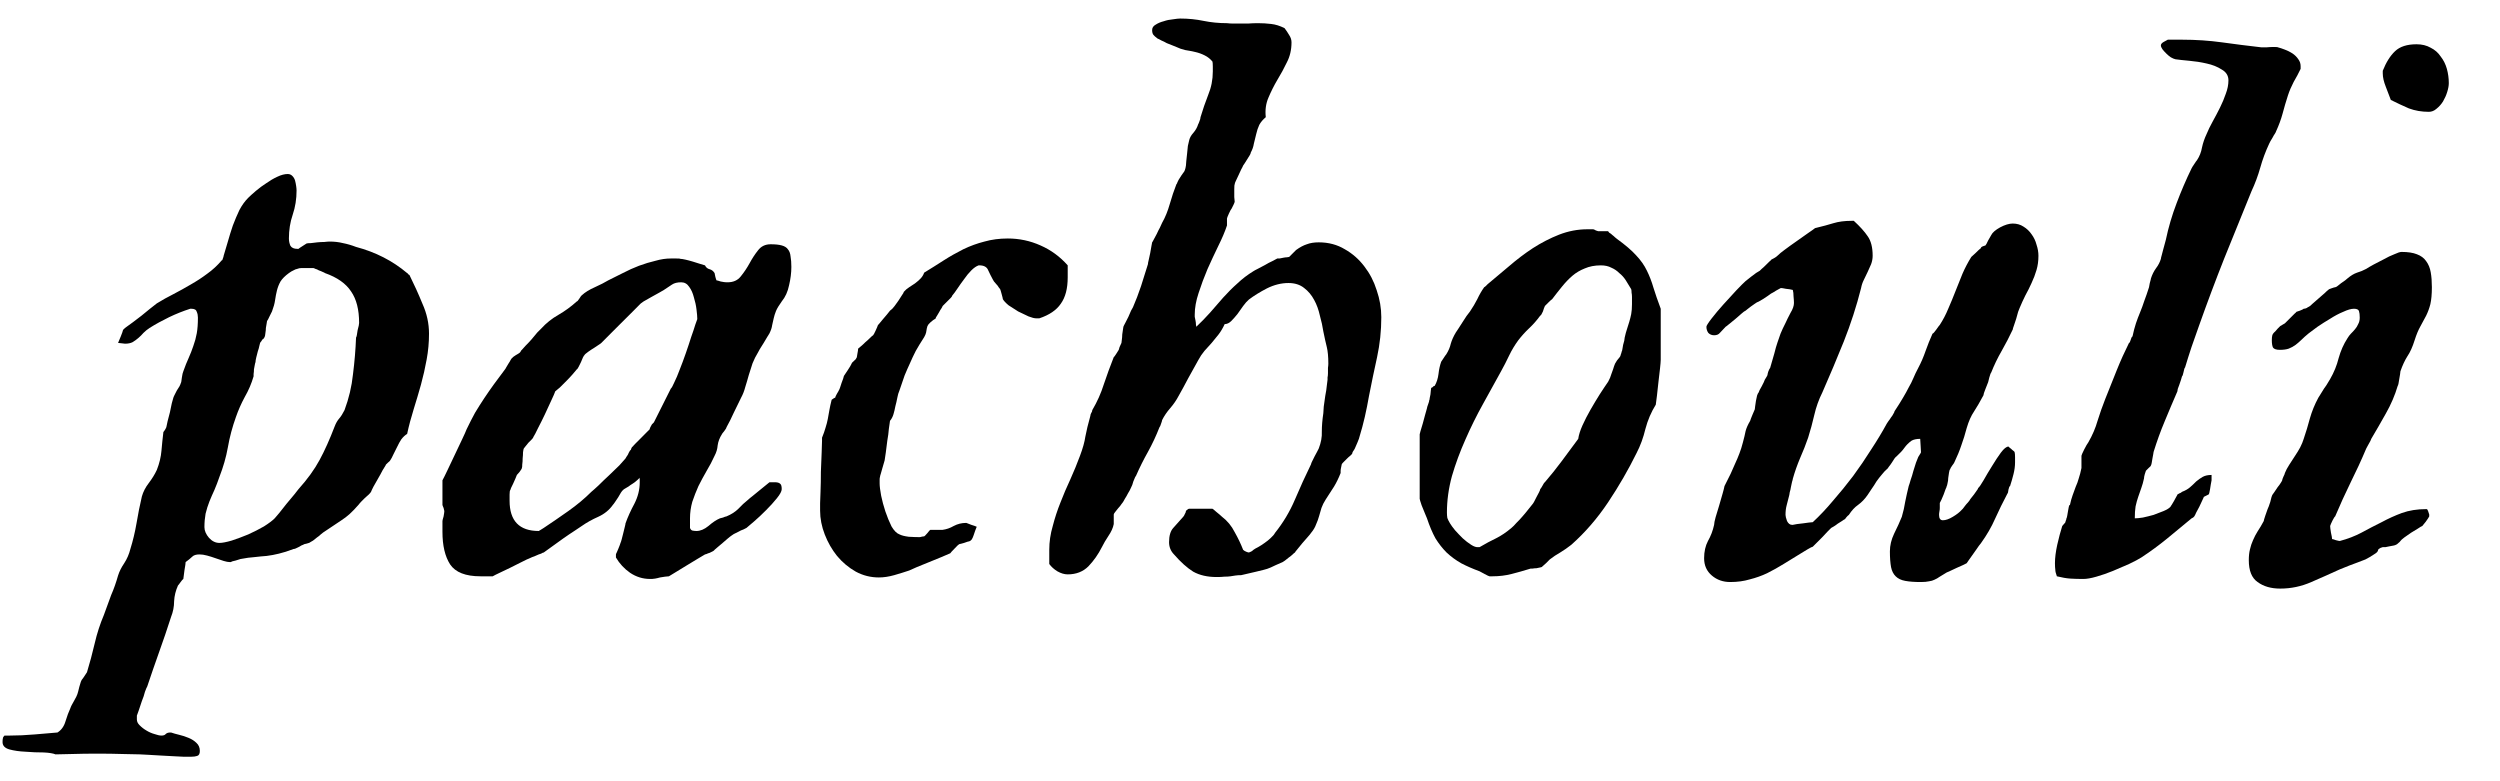 <?xml version="1.0" encoding="UTF-8"?> <svg xmlns="http://www.w3.org/2000/svg" width="48" height="15" viewBox="0 0 48 15" fill="none"> <path d="M3.925 10.121C3.925 10.19 3.955 10.259 4.014 10.328C4.073 10.392 4.139 10.424 4.213 10.424C4.267 10.424 4.345 10.409 4.449 10.379C4.552 10.345 4.657 10.306 4.766 10.261C4.874 10.212 4.974 10.161 5.068 10.107C5.161 10.048 5.23 9.996 5.274 9.952C5.289 9.937 5.318 9.903 5.362 9.849C5.407 9.795 5.453 9.736 5.502 9.672C5.557 9.608 5.606 9.549 5.65 9.495C5.694 9.441 5.721 9.407 5.731 9.392C5.903 9.2 6.038 9.014 6.136 8.832C6.235 8.65 6.33 8.436 6.424 8.191C6.448 8.127 6.478 8.075 6.512 8.036C6.547 7.996 6.581 7.942 6.615 7.874C6.699 7.648 6.753 7.419 6.777 7.188C6.807 6.952 6.827 6.717 6.836 6.481C6.841 6.476 6.846 6.461 6.851 6.437C6.856 6.407 6.861 6.375 6.866 6.341C6.876 6.306 6.883 6.277 6.888 6.252C6.893 6.223 6.895 6.206 6.895 6.201C6.895 5.945 6.844 5.744 6.741 5.596C6.642 5.444 6.475 5.326 6.239 5.243C6.235 5.238 6.22 5.23 6.195 5.221C6.176 5.211 6.151 5.201 6.122 5.191C6.097 5.176 6.075 5.166 6.055 5.162C6.036 5.152 6.023 5.147 6.018 5.147H5.886C5.846 5.147 5.812 5.147 5.783 5.147C5.758 5.147 5.733 5.152 5.709 5.162C5.684 5.166 5.66 5.176 5.635 5.191C5.611 5.201 5.581 5.218 5.547 5.243C5.473 5.297 5.419 5.351 5.385 5.405C5.355 5.459 5.333 5.515 5.318 5.574C5.303 5.633 5.291 5.697 5.281 5.766C5.272 5.83 5.252 5.901 5.222 5.98C5.218 5.985 5.203 6.014 5.178 6.068C5.154 6.122 5.136 6.154 5.127 6.164C5.127 6.169 5.124 6.186 5.119 6.215C5.114 6.24 5.109 6.267 5.105 6.297C5.105 6.326 5.102 6.355 5.097 6.385C5.092 6.414 5.09 6.432 5.09 6.437C5.09 6.446 5.085 6.461 5.075 6.481C5.065 6.5 5.053 6.513 5.038 6.518C5.033 6.527 5.026 6.54 5.016 6.554C5.006 6.564 4.999 6.574 4.994 6.584C4.994 6.589 4.989 6.609 4.979 6.643C4.974 6.672 4.964 6.707 4.95 6.746C4.94 6.785 4.93 6.825 4.92 6.864C4.91 6.903 4.906 6.933 4.906 6.952C4.901 6.962 4.896 6.982 4.891 7.011C4.886 7.036 4.881 7.063 4.876 7.092C4.876 7.122 4.874 7.151 4.869 7.181C4.869 7.205 4.869 7.22 4.869 7.225C4.829 7.363 4.773 7.495 4.699 7.623C4.63 7.751 4.574 7.879 4.53 8.006C4.461 8.198 4.409 8.392 4.375 8.589C4.341 8.78 4.286 8.969 4.213 9.156C4.183 9.244 4.151 9.328 4.117 9.407C4.083 9.48 4.051 9.554 4.021 9.628C3.992 9.701 3.967 9.78 3.947 9.863C3.933 9.942 3.925 10.028 3.925 10.121ZM1.066 14.484C1.022 14.465 0.945 14.452 0.837 14.447C0.724 14.447 0.609 14.443 0.491 14.433C0.373 14.428 0.27 14.413 0.181 14.389C0.093 14.364 0.049 14.317 0.049 14.248C0.049 14.214 0.051 14.19 0.056 14.175C0.056 14.16 0.066 14.143 0.086 14.123H0.189C0.336 14.123 0.496 14.116 0.668 14.101C0.84 14.086 0.985 14.074 1.103 14.064C1.176 14.02 1.228 13.949 1.257 13.851C1.287 13.752 1.319 13.666 1.353 13.593C1.353 13.588 1.361 13.57 1.375 13.541C1.39 13.517 1.405 13.489 1.42 13.46C1.434 13.431 1.449 13.403 1.464 13.379C1.474 13.354 1.481 13.337 1.486 13.327C1.486 13.322 1.491 13.305 1.501 13.276C1.506 13.251 1.513 13.222 1.523 13.187C1.533 13.153 1.542 13.121 1.552 13.091C1.562 13.067 1.569 13.052 1.574 13.047C1.584 13.037 1.601 13.013 1.626 12.974C1.651 12.939 1.665 12.917 1.67 12.907C1.724 12.73 1.773 12.546 1.818 12.354C1.862 12.163 1.921 11.981 1.994 11.809C2.044 11.672 2.09 11.544 2.134 11.426C2.184 11.313 2.228 11.188 2.267 11.05C2.292 10.971 2.331 10.893 2.385 10.814C2.439 10.731 2.478 10.64 2.503 10.541C2.552 10.384 2.591 10.22 2.621 10.048C2.65 9.871 2.685 9.699 2.724 9.532C2.749 9.443 2.793 9.357 2.857 9.274C2.921 9.19 2.972 9.107 3.011 9.023C3.061 8.896 3.09 8.773 3.1 8.655C3.11 8.537 3.122 8.417 3.137 8.294C3.147 8.284 3.159 8.267 3.174 8.242C3.188 8.218 3.196 8.2 3.196 8.191C3.201 8.176 3.208 8.141 3.218 8.087C3.233 8.033 3.247 7.977 3.262 7.918C3.277 7.854 3.289 7.795 3.299 7.741C3.314 7.687 3.323 7.653 3.328 7.638C3.328 7.633 3.336 7.616 3.35 7.586C3.365 7.557 3.38 7.527 3.395 7.498C3.414 7.468 3.432 7.441 3.446 7.417C3.461 7.387 3.468 7.37 3.468 7.365C3.478 7.35 3.486 7.314 3.491 7.255C3.5 7.191 3.51 7.149 3.52 7.129C3.554 7.031 3.589 6.945 3.623 6.871C3.658 6.793 3.687 6.717 3.712 6.643C3.741 6.564 3.763 6.483 3.778 6.4C3.793 6.316 3.8 6.215 3.8 6.098C3.8 6.058 3.793 6.021 3.778 5.987C3.768 5.948 3.734 5.928 3.675 5.928H3.653C3.515 5.972 3.38 6.026 3.247 6.09C3.115 6.154 2.989 6.223 2.871 6.297C2.827 6.326 2.788 6.358 2.754 6.392C2.724 6.427 2.692 6.459 2.658 6.488C2.623 6.518 2.587 6.545 2.547 6.569C2.508 6.589 2.459 6.599 2.4 6.599C2.395 6.599 2.373 6.596 2.333 6.591C2.299 6.586 2.277 6.584 2.267 6.584C2.277 6.559 2.294 6.518 2.319 6.459C2.343 6.4 2.358 6.358 2.363 6.333L2.378 6.319L2.4 6.297C2.498 6.228 2.604 6.149 2.717 6.061C2.83 5.967 2.928 5.889 3.011 5.825C3.115 5.761 3.22 5.702 3.328 5.648C3.441 5.589 3.552 5.528 3.66 5.464C3.773 5.4 3.879 5.331 3.977 5.257C4.08 5.184 4.173 5.098 4.257 4.999C4.267 4.999 4.274 4.987 4.279 4.963C4.289 4.938 4.294 4.921 4.294 4.911C4.318 4.827 4.345 4.737 4.375 4.638C4.404 4.535 4.436 4.432 4.471 4.329C4.51 4.226 4.552 4.127 4.596 4.034C4.645 3.941 4.702 3.862 4.766 3.798C4.8 3.764 4.849 3.72 4.913 3.665C4.977 3.611 5.043 3.562 5.112 3.518C5.181 3.469 5.252 3.427 5.326 3.393C5.399 3.358 5.466 3.341 5.525 3.341C5.559 3.341 5.588 3.353 5.613 3.378C5.638 3.403 5.655 3.432 5.665 3.466C5.674 3.501 5.682 3.538 5.687 3.577C5.692 3.611 5.694 3.638 5.694 3.658C5.694 3.82 5.67 3.975 5.62 4.122C5.571 4.265 5.547 4.417 5.547 4.579C5.547 4.628 5.557 4.675 5.576 4.719C5.601 4.759 5.645 4.778 5.709 4.778H5.731C5.741 4.769 5.765 4.751 5.805 4.727C5.844 4.702 5.871 4.685 5.886 4.675C5.9 4.67 5.927 4.668 5.967 4.668C6.006 4.663 6.048 4.658 6.092 4.653C6.141 4.648 6.185 4.646 6.225 4.646C6.269 4.641 6.303 4.638 6.328 4.638C6.421 4.638 6.507 4.648 6.586 4.668C6.664 4.683 6.748 4.707 6.836 4.741C7.21 4.84 7.537 5.007 7.817 5.243C7.822 5.243 7.829 5.25 7.839 5.265C7.849 5.275 7.856 5.279 7.861 5.279C7.949 5.456 8.033 5.641 8.111 5.832C8.195 6.019 8.237 6.211 8.237 6.407C8.237 6.574 8.222 6.739 8.192 6.901C8.163 7.063 8.126 7.225 8.082 7.387C8.038 7.544 7.991 7.702 7.942 7.859C7.893 8.016 7.851 8.173 7.817 8.331C7.777 8.355 7.74 8.39 7.706 8.434C7.677 8.478 7.65 8.527 7.625 8.581C7.6 8.63 7.576 8.679 7.551 8.729C7.532 8.773 7.512 8.81 7.492 8.839C7.492 8.844 7.478 8.859 7.448 8.883C7.419 8.908 7.404 8.925 7.404 8.935C7.394 8.95 7.374 8.982 7.345 9.031C7.32 9.08 7.291 9.134 7.256 9.193C7.227 9.247 7.198 9.298 7.168 9.348C7.143 9.397 7.129 9.429 7.124 9.443C7.119 9.453 7.104 9.47 7.08 9.495C7.06 9.515 7.035 9.537 7.006 9.561C6.981 9.586 6.957 9.61 6.932 9.635C6.913 9.655 6.9 9.669 6.895 9.679C6.827 9.758 6.765 9.822 6.711 9.871C6.662 9.915 6.61 9.954 6.556 9.989C6.507 10.023 6.456 10.058 6.402 10.092C6.348 10.126 6.281 10.171 6.203 10.225C6.198 10.229 6.183 10.242 6.158 10.261C6.139 10.281 6.114 10.301 6.085 10.32C6.06 10.34 6.036 10.36 6.011 10.379C5.986 10.394 5.969 10.404 5.959 10.409C5.95 10.419 5.925 10.428 5.886 10.438C5.851 10.443 5.829 10.451 5.819 10.46C5.81 10.46 5.78 10.475 5.731 10.505C5.687 10.529 5.655 10.541 5.635 10.541C5.532 10.581 5.439 10.61 5.355 10.63C5.276 10.65 5.198 10.664 5.119 10.674C5.046 10.679 4.969 10.687 4.891 10.696C4.812 10.701 4.721 10.713 4.618 10.733C4.608 10.738 4.576 10.748 4.522 10.763C4.473 10.772 4.444 10.782 4.434 10.792H4.412C4.382 10.792 4.343 10.785 4.294 10.77C4.245 10.755 4.193 10.738 4.139 10.718C4.085 10.699 4.031 10.681 3.977 10.667C3.923 10.652 3.874 10.645 3.83 10.645C3.766 10.645 3.719 10.659 3.69 10.689C3.66 10.718 3.618 10.753 3.564 10.792C3.564 10.812 3.557 10.863 3.542 10.947C3.532 11.025 3.525 11.082 3.52 11.116C3.51 11.121 3.493 11.141 3.468 11.175C3.444 11.21 3.427 11.232 3.417 11.242C3.373 11.34 3.348 11.441 3.343 11.544C3.343 11.647 3.323 11.748 3.284 11.846C3.21 12.077 3.134 12.3 3.056 12.517C2.977 12.738 2.901 12.959 2.827 13.18C2.817 13.195 2.803 13.229 2.783 13.283C2.768 13.342 2.749 13.401 2.724 13.46C2.704 13.524 2.685 13.583 2.665 13.637C2.645 13.691 2.633 13.725 2.628 13.74V13.814C2.628 13.853 2.645 13.89 2.68 13.924C2.719 13.964 2.763 13.998 2.813 14.027C2.862 14.057 2.913 14.079 2.967 14.094C3.021 14.113 3.066 14.123 3.1 14.123C3.139 14.123 3.166 14.113 3.181 14.094C3.201 14.074 3.23 14.064 3.269 14.064H3.284C3.328 14.079 3.38 14.094 3.439 14.108C3.503 14.123 3.564 14.143 3.623 14.168C3.682 14.192 3.731 14.224 3.771 14.263C3.815 14.303 3.837 14.354 3.837 14.418C3.837 14.472 3.82 14.504 3.785 14.514C3.756 14.524 3.719 14.529 3.675 14.529H3.594H3.52C3.495 14.529 3.441 14.526 3.358 14.521C3.279 14.516 3.193 14.511 3.1 14.507C3.011 14.502 2.926 14.497 2.842 14.492C2.758 14.487 2.707 14.484 2.687 14.484C2.618 14.484 2.508 14.482 2.356 14.477C2.203 14.472 2.041 14.47 1.869 14.47C1.697 14.47 1.535 14.472 1.383 14.477C1.226 14.482 1.12 14.484 1.066 14.484Z" fill="black"></path> <path d="M9.784 9.613C9.784 10.001 9.971 10.195 10.344 10.195C10.354 10.19 10.367 10.183 10.381 10.173C10.411 10.153 10.43 10.141 10.44 10.136C10.588 10.038 10.745 9.93 10.912 9.812C11.079 9.694 11.226 9.571 11.354 9.443C11.384 9.419 11.43 9.377 11.494 9.318C11.558 9.254 11.624 9.19 11.693 9.127C11.767 9.058 11.833 8.994 11.892 8.935C11.951 8.871 11.99 8.827 12.01 8.802C12.02 8.783 12.032 8.763 12.047 8.743C12.057 8.729 12.064 8.714 12.069 8.699C12.079 8.679 12.089 8.662 12.098 8.647C12.108 8.647 12.116 8.635 12.121 8.611C12.13 8.586 12.14 8.574 12.15 8.574C12.155 8.564 12.172 8.544 12.202 8.515C12.236 8.48 12.27 8.446 12.305 8.412C12.344 8.372 12.379 8.338 12.408 8.308C12.442 8.274 12.464 8.252 12.474 8.242C12.474 8.232 12.479 8.218 12.489 8.198C12.504 8.173 12.514 8.156 12.518 8.146L12.533 8.132C12.548 8.117 12.555 8.109 12.555 8.109L12.88 7.461C12.894 7.451 12.916 7.412 12.946 7.343C12.98 7.274 13.015 7.193 13.049 7.1C13.088 7.002 13.128 6.896 13.167 6.783C13.206 6.67 13.241 6.567 13.27 6.473C13.305 6.375 13.332 6.294 13.351 6.23C13.376 6.166 13.388 6.132 13.388 6.127C13.388 6.083 13.383 6.021 13.373 5.943C13.364 5.864 13.346 5.786 13.322 5.707C13.302 5.628 13.273 5.562 13.233 5.508C13.194 5.449 13.143 5.42 13.079 5.42C13.005 5.42 12.946 5.434 12.902 5.464C12.857 5.493 12.806 5.528 12.747 5.567C12.737 5.572 12.708 5.589 12.659 5.618C12.614 5.643 12.565 5.67 12.511 5.7C12.457 5.729 12.405 5.759 12.356 5.788C12.312 5.817 12.285 5.84 12.275 5.854C12.261 5.869 12.216 5.913 12.143 5.987C12.074 6.056 11.998 6.132 11.914 6.215C11.831 6.299 11.752 6.378 11.678 6.451C11.61 6.52 11.565 6.564 11.546 6.584C11.536 6.594 11.511 6.611 11.472 6.636C11.438 6.66 11.415 6.675 11.406 6.68C11.381 6.694 11.344 6.719 11.295 6.753C11.246 6.788 11.222 6.81 11.222 6.82C11.216 6.82 11.207 6.835 11.192 6.864C11.182 6.889 11.17 6.918 11.155 6.952C11.14 6.982 11.126 7.011 11.111 7.041C11.096 7.07 11.084 7.088 11.074 7.092C11.059 7.112 11.032 7.144 10.993 7.188C10.959 7.228 10.919 7.269 10.875 7.314C10.831 7.358 10.789 7.4 10.75 7.439C10.71 7.473 10.681 7.498 10.661 7.513C10.652 7.542 10.627 7.599 10.588 7.682C10.548 7.766 10.507 7.856 10.462 7.955C10.418 8.048 10.374 8.136 10.33 8.22C10.29 8.304 10.261 8.36 10.241 8.39C10.241 8.399 10.231 8.414 10.212 8.434C10.192 8.453 10.17 8.476 10.146 8.5C10.126 8.525 10.106 8.549 10.086 8.574C10.072 8.593 10.062 8.606 10.057 8.611C10.052 8.62 10.047 8.645 10.042 8.684C10.042 8.719 10.04 8.758 10.035 8.802C10.035 8.842 10.033 8.881 10.027 8.92C10.027 8.955 10.025 8.977 10.02 8.986C10.02 8.996 10.005 9.021 9.976 9.06C9.946 9.095 9.929 9.114 9.924 9.119C9.91 9.158 9.885 9.215 9.851 9.289C9.816 9.357 9.799 9.397 9.799 9.407C9.789 9.416 9.784 9.446 9.784 9.495C9.784 9.544 9.784 9.583 9.784 9.613ZM11.826 10.667V10.645C11.826 10.64 11.831 10.627 11.841 10.608C11.85 10.588 11.86 10.566 11.87 10.541C11.88 10.512 11.89 10.488 11.899 10.468C11.909 10.443 11.914 10.428 11.914 10.424C11.919 10.414 11.927 10.392 11.936 10.357C11.946 10.318 11.956 10.279 11.966 10.239C11.976 10.195 11.986 10.156 11.995 10.121C12.005 10.082 12.01 10.058 12.01 10.048C12.054 9.925 12.111 9.8 12.18 9.672C12.248 9.539 12.283 9.402 12.283 9.259C12.283 9.249 12.283 9.235 12.283 9.215C12.283 9.195 12.28 9.181 12.275 9.171C12.275 9.181 12.263 9.195 12.239 9.215C12.214 9.235 12.197 9.249 12.187 9.259C12.182 9.264 12.167 9.274 12.143 9.289C12.118 9.303 12.094 9.321 12.069 9.34C12.044 9.355 12.02 9.37 11.995 9.384C11.976 9.394 11.966 9.402 11.966 9.407C11.956 9.411 11.941 9.429 11.922 9.458C11.907 9.483 11.89 9.512 11.87 9.547C11.85 9.576 11.831 9.606 11.811 9.635C11.791 9.665 11.777 9.684 11.767 9.694C11.698 9.792 11.605 9.868 11.487 9.922C11.374 9.972 11.268 10.03 11.17 10.099C11.155 10.109 11.111 10.139 11.037 10.188C10.968 10.232 10.892 10.284 10.809 10.342C10.725 10.402 10.647 10.458 10.573 10.512C10.504 10.561 10.46 10.593 10.44 10.608C10.43 10.608 10.413 10.615 10.389 10.63C10.364 10.64 10.349 10.645 10.344 10.645C10.335 10.65 10.317 10.657 10.293 10.667C10.273 10.677 10.249 10.687 10.219 10.696C10.195 10.706 10.172 10.716 10.153 10.726C10.133 10.736 10.121 10.741 10.116 10.741C10.091 10.755 10.047 10.777 9.983 10.807C9.924 10.836 9.861 10.868 9.792 10.903C9.723 10.937 9.657 10.969 9.593 10.998C9.529 11.028 9.485 11.05 9.46 11.065H9.224C8.939 11.065 8.745 10.989 8.642 10.836C8.544 10.684 8.495 10.475 8.495 10.21V10.004C8.495 9.994 8.502 9.964 8.517 9.915C8.527 9.861 8.531 9.827 8.531 9.812C8.531 9.807 8.527 9.787 8.517 9.753C8.502 9.719 8.495 9.699 8.495 9.694V9.443V9.222C8.514 9.188 8.546 9.124 8.59 9.031C8.635 8.937 8.681 8.839 8.73 8.736C8.78 8.633 8.826 8.534 8.87 8.441C8.915 8.348 8.944 8.281 8.959 8.242C9.013 8.129 9.067 8.024 9.121 7.925C9.18 7.827 9.239 7.734 9.298 7.645C9.357 7.557 9.418 7.468 9.482 7.38C9.551 7.287 9.622 7.191 9.696 7.092C9.701 7.088 9.708 7.075 9.718 7.056C9.733 7.031 9.747 7.006 9.762 6.982C9.782 6.952 9.797 6.928 9.806 6.908C9.821 6.884 9.831 6.871 9.836 6.871C9.841 6.862 9.863 6.844 9.902 6.82C9.946 6.795 9.973 6.778 9.983 6.768C9.988 6.763 9.993 6.756 9.998 6.746C10.003 6.741 10.005 6.736 10.005 6.731C10.01 6.726 10.015 6.721 10.02 6.717C10.03 6.707 10.052 6.682 10.086 6.643C10.126 6.604 10.165 6.562 10.204 6.518C10.244 6.468 10.281 6.424 10.315 6.385C10.354 6.346 10.379 6.321 10.389 6.311C10.487 6.203 10.598 6.115 10.72 6.046C10.848 5.972 10.966 5.886 11.074 5.788C11.084 5.788 11.101 5.768 11.126 5.729C11.15 5.69 11.165 5.67 11.17 5.67C11.234 5.611 11.317 5.56 11.42 5.515C11.528 5.466 11.614 5.422 11.678 5.383C11.767 5.338 11.86 5.292 11.958 5.243C12.062 5.189 12.165 5.142 12.268 5.103C12.376 5.063 12.482 5.031 12.585 5.007C12.688 4.977 12.786 4.963 12.88 4.963C12.904 4.963 12.939 4.963 12.983 4.963C13.032 4.963 13.059 4.965 13.064 4.97C13.084 4.97 13.116 4.975 13.16 4.985C13.204 4.995 13.251 5.007 13.3 5.022C13.349 5.036 13.396 5.051 13.44 5.066C13.484 5.08 13.516 5.09 13.536 5.095C13.555 5.135 13.585 5.159 13.624 5.169C13.663 5.179 13.695 5.203 13.72 5.243C13.72 5.252 13.725 5.277 13.735 5.316C13.744 5.351 13.752 5.373 13.757 5.383C13.767 5.383 13.793 5.39 13.838 5.405C13.887 5.415 13.924 5.42 13.948 5.42H13.97C14.079 5.42 14.162 5.383 14.221 5.309C14.285 5.23 14.341 5.147 14.39 5.058C14.44 4.965 14.494 4.882 14.553 4.808C14.612 4.729 14.693 4.69 14.796 4.69C14.884 4.69 14.956 4.697 15.009 4.712C15.064 4.727 15.103 4.751 15.127 4.786C15.157 4.82 15.174 4.867 15.179 4.926C15.189 4.98 15.194 5.046 15.194 5.125C15.194 5.238 15.179 5.356 15.15 5.478C15.125 5.601 15.078 5.704 15.009 5.788C14.956 5.862 14.919 5.923 14.899 5.972C14.879 6.021 14.865 6.068 14.855 6.112C14.845 6.156 14.835 6.201 14.825 6.245C14.82 6.289 14.803 6.341 14.774 6.4C14.769 6.41 14.754 6.434 14.729 6.473C14.71 6.508 14.688 6.545 14.663 6.584C14.639 6.623 14.614 6.663 14.589 6.702C14.57 6.736 14.557 6.758 14.553 6.768C14.513 6.832 14.479 6.901 14.449 6.975C14.425 7.048 14.4 7.124 14.376 7.203C14.356 7.277 14.334 7.353 14.309 7.431C14.29 7.505 14.263 7.574 14.228 7.638C14.184 7.731 14.137 7.827 14.088 7.925C14.044 8.024 13.997 8.117 13.948 8.205C13.948 8.215 13.934 8.24 13.904 8.279C13.875 8.313 13.86 8.333 13.86 8.338C13.816 8.407 13.789 8.478 13.779 8.552C13.774 8.62 13.754 8.687 13.72 8.751C13.676 8.849 13.624 8.947 13.565 9.045C13.511 9.139 13.459 9.235 13.41 9.333C13.366 9.431 13.327 9.532 13.292 9.635C13.263 9.738 13.248 9.844 13.248 9.952V10.136C13.258 10.166 13.275 10.183 13.3 10.188C13.329 10.193 13.354 10.195 13.373 10.195C13.447 10.195 13.523 10.163 13.602 10.099C13.681 10.03 13.754 9.981 13.823 9.952L13.882 9.937C13.897 9.932 13.909 9.927 13.919 9.922C13.934 9.918 13.943 9.915 13.948 9.915C14.042 9.876 14.118 9.827 14.177 9.768C14.236 9.704 14.3 9.645 14.368 9.591C14.383 9.576 14.41 9.554 14.449 9.524C14.489 9.49 14.53 9.456 14.575 9.421C14.619 9.387 14.658 9.355 14.693 9.325C14.732 9.291 14.759 9.269 14.774 9.259H14.877C14.926 9.259 14.96 9.269 14.98 9.289C15 9.303 15.009 9.338 15.009 9.392C15.009 9.431 14.978 9.49 14.914 9.569C14.855 9.642 14.786 9.719 14.707 9.797C14.629 9.876 14.553 9.947 14.479 10.011C14.405 10.075 14.356 10.117 14.332 10.136C14.322 10.141 14.302 10.151 14.273 10.166C14.243 10.175 14.211 10.19 14.177 10.21C14.147 10.225 14.118 10.239 14.088 10.254C14.064 10.269 14.049 10.279 14.044 10.284C14.029 10.293 14.005 10.313 13.97 10.342C13.941 10.367 13.909 10.394 13.875 10.424C13.84 10.453 13.806 10.483 13.771 10.512C13.742 10.537 13.725 10.551 13.72 10.556C13.715 10.566 13.703 10.576 13.683 10.586C13.663 10.596 13.644 10.605 13.624 10.615C13.604 10.62 13.585 10.627 13.565 10.637C13.55 10.642 13.54 10.645 13.536 10.645C13.506 10.664 13.457 10.694 13.388 10.733C13.324 10.772 13.255 10.814 13.182 10.858C13.108 10.903 13.039 10.944 12.976 10.984C12.912 11.023 12.867 11.05 12.843 11.065C12.828 11.065 12.803 11.067 12.769 11.072C12.74 11.077 12.708 11.082 12.673 11.087C12.639 11.097 12.607 11.104 12.578 11.109C12.548 11.114 12.528 11.116 12.518 11.116H12.482C12.344 11.116 12.216 11.077 12.098 10.998C11.986 10.92 11.895 10.822 11.826 10.704V10.667Z" fill="black"></path> <path d="M15.746 9.805V9.665C15.746 9.635 15.749 9.561 15.754 9.443C15.759 9.321 15.761 9.193 15.761 9.06C15.766 8.923 15.771 8.797 15.776 8.684C15.781 8.566 15.783 8.493 15.783 8.463V8.404C15.813 8.331 15.835 8.267 15.85 8.213C15.869 8.154 15.884 8.097 15.894 8.043C15.904 7.989 15.914 7.935 15.923 7.881C15.933 7.822 15.948 7.753 15.968 7.675C15.973 7.67 15.98 7.665 15.99 7.66C15.999 7.655 16.007 7.65 16.012 7.645C16.017 7.64 16.024 7.638 16.034 7.638C16.039 7.618 16.051 7.591 16.071 7.557C16.095 7.517 16.108 7.495 16.108 7.49C16.113 7.486 16.12 7.468 16.13 7.439C16.14 7.409 16.149 7.38 16.159 7.35C16.169 7.321 16.179 7.294 16.189 7.269C16.198 7.24 16.203 7.223 16.203 7.218C16.218 7.198 16.243 7.161 16.277 7.107C16.316 7.048 16.341 7.006 16.351 6.982C16.351 6.972 16.366 6.955 16.395 6.93C16.424 6.906 16.439 6.889 16.439 6.879C16.449 6.874 16.456 6.847 16.461 6.798C16.471 6.749 16.476 6.714 16.476 6.694C16.481 6.69 16.498 6.675 16.528 6.65C16.557 6.626 16.587 6.599 16.616 6.569C16.651 6.54 16.68 6.513 16.705 6.488C16.734 6.459 16.754 6.441 16.764 6.437C16.773 6.427 16.791 6.395 16.815 6.341C16.84 6.287 16.852 6.257 16.852 6.252C16.852 6.247 16.862 6.235 16.881 6.215C16.901 6.191 16.923 6.164 16.948 6.134C16.977 6.1 17.004 6.068 17.029 6.039C17.053 6.009 17.073 5.985 17.088 5.965L17.132 5.928C17.137 5.923 17.152 5.906 17.176 5.876C17.201 5.842 17.225 5.808 17.25 5.773C17.274 5.734 17.297 5.7 17.316 5.67C17.341 5.636 17.353 5.614 17.353 5.604C17.383 5.569 17.417 5.54 17.456 5.515C17.496 5.491 17.532 5.466 17.567 5.442C17.606 5.412 17.641 5.383 17.67 5.353C17.704 5.319 17.729 5.279 17.744 5.235C17.872 5.157 17.997 5.078 18.12 4.999C18.242 4.921 18.368 4.85 18.495 4.786C18.628 4.722 18.763 4.673 18.901 4.638C19.038 4.599 19.188 4.579 19.35 4.579C19.571 4.579 19.78 4.624 19.977 4.712C20.178 4.8 20.353 4.928 20.5 5.095V5.324C20.5 5.54 20.456 5.709 20.367 5.832C20.284 5.955 20.146 6.048 19.955 6.112H19.896C19.861 6.112 19.812 6.1 19.748 6.075C19.684 6.046 19.618 6.014 19.549 5.98C19.485 5.94 19.424 5.901 19.365 5.862C19.311 5.817 19.274 5.778 19.255 5.744C19.255 5.734 19.247 5.702 19.232 5.648C19.218 5.594 19.208 5.562 19.203 5.552C19.198 5.547 19.188 5.535 19.174 5.515C19.164 5.496 19.149 5.476 19.129 5.456C19.114 5.437 19.1 5.42 19.085 5.405C19.075 5.385 19.068 5.373 19.063 5.368C19.033 5.314 19.004 5.255 18.974 5.191C18.95 5.127 18.893 5.095 18.805 5.095H18.79C18.746 5.11 18.699 5.142 18.65 5.191C18.601 5.24 18.554 5.297 18.51 5.361C18.466 5.42 18.424 5.478 18.385 5.537C18.346 5.596 18.311 5.643 18.282 5.677C18.282 5.687 18.272 5.702 18.252 5.722C18.233 5.741 18.21 5.763 18.186 5.788C18.166 5.808 18.147 5.827 18.127 5.847C18.112 5.862 18.102 5.872 18.098 5.876C18.098 5.881 18.09 5.896 18.075 5.921C18.061 5.94 18.046 5.965 18.031 5.994C18.016 6.019 18.002 6.043 17.987 6.068C17.972 6.088 17.965 6.102 17.965 6.112C17.965 6.117 17.955 6.125 17.935 6.134C17.925 6.139 17.918 6.144 17.913 6.149C17.874 6.179 17.844 6.206 17.825 6.23C17.81 6.25 17.8 6.274 17.795 6.304C17.79 6.328 17.785 6.355 17.781 6.385C17.776 6.41 17.763 6.439 17.744 6.473C17.68 6.572 17.626 6.66 17.582 6.739C17.542 6.817 17.505 6.896 17.471 6.975C17.437 7.048 17.402 7.127 17.368 7.21C17.338 7.294 17.306 7.387 17.272 7.49C17.252 7.535 17.238 7.584 17.228 7.638C17.218 7.692 17.206 7.746 17.191 7.8C17.181 7.854 17.169 7.906 17.154 7.955C17.139 8.004 17.117 8.046 17.088 8.08C17.083 8.109 17.076 8.161 17.066 8.235C17.061 8.304 17.051 8.38 17.036 8.463C17.026 8.542 17.017 8.618 17.007 8.692C16.997 8.76 16.99 8.81 16.985 8.839C16.985 8.844 16.98 8.861 16.97 8.891C16.96 8.92 16.95 8.955 16.94 8.994C16.931 9.028 16.921 9.063 16.911 9.097C16.901 9.127 16.896 9.146 16.896 9.156C16.891 9.171 16.889 9.188 16.889 9.208V9.281C16.889 9.335 16.899 9.414 16.918 9.517C16.938 9.615 16.965 9.716 16.999 9.819C17.034 9.922 17.073 10.018 17.117 10.107C17.166 10.19 17.218 10.242 17.272 10.261C17.311 10.281 17.37 10.296 17.449 10.306C17.532 10.311 17.601 10.313 17.655 10.313C17.665 10.313 17.677 10.311 17.692 10.306C17.712 10.301 17.729 10.298 17.744 10.298C17.749 10.298 17.768 10.279 17.803 10.239C17.837 10.195 17.857 10.173 17.862 10.173H17.928H18.098C18.171 10.163 18.242 10.139 18.311 10.099C18.385 10.06 18.463 10.04 18.547 10.04H18.554C18.569 10.045 18.601 10.058 18.65 10.077C18.699 10.092 18.734 10.104 18.753 10.114C18.744 10.134 18.734 10.158 18.724 10.188C18.714 10.217 18.704 10.247 18.694 10.276C18.685 10.306 18.672 10.333 18.658 10.357C18.643 10.377 18.626 10.389 18.606 10.394C18.596 10.394 18.564 10.404 18.51 10.424C18.461 10.438 18.432 10.446 18.422 10.446C18.402 10.456 18.37 10.485 18.326 10.534C18.282 10.578 18.255 10.608 18.245 10.623C18.21 10.637 18.154 10.662 18.075 10.696C18.002 10.726 17.923 10.758 17.84 10.792C17.756 10.826 17.677 10.858 17.604 10.888C17.535 10.917 17.486 10.94 17.456 10.954C17.368 10.984 17.272 11.013 17.169 11.043C17.066 11.072 16.967 11.087 16.874 11.087C16.717 11.087 16.57 11.05 16.432 10.976C16.294 10.898 16.174 10.797 16.071 10.674C15.973 10.551 15.894 10.414 15.835 10.261C15.776 10.109 15.746 9.957 15.746 9.805Z" fill="black"></path> <path d="M23.831 11.043C23.792 11.043 23.755 11.045 23.721 11.05C23.691 11.055 23.659 11.06 23.625 11.065C23.59 11.07 23.551 11.072 23.507 11.072C23.468 11.077 23.419 11.079 23.36 11.079C23.183 11.079 23.033 11.045 22.91 10.976C22.792 10.903 22.669 10.792 22.541 10.645C22.478 10.581 22.446 10.502 22.446 10.409C22.446 10.286 22.473 10.195 22.527 10.136C22.586 10.072 22.65 10.001 22.718 9.922C22.728 9.913 22.738 9.895 22.748 9.871C22.763 9.846 22.77 9.827 22.77 9.812C22.77 9.807 22.777 9.8 22.792 9.79C22.807 9.775 22.819 9.768 22.829 9.768H23.279C23.283 9.768 23.308 9.787 23.352 9.827C23.401 9.866 23.438 9.898 23.463 9.922C23.566 10.001 23.647 10.099 23.706 10.217C23.77 10.33 23.824 10.443 23.868 10.556C23.883 10.571 23.902 10.583 23.927 10.593C23.952 10.603 23.969 10.608 23.979 10.608C23.988 10.603 24.001 10.598 24.015 10.593C24.03 10.588 24.047 10.576 24.067 10.556C24.087 10.541 24.116 10.524 24.155 10.505C24.2 10.48 24.241 10.453 24.281 10.424C24.325 10.394 24.364 10.362 24.399 10.328C24.438 10.293 24.465 10.261 24.48 10.232C24.637 10.036 24.765 9.822 24.863 9.591C24.961 9.36 25.064 9.134 25.172 8.913C25.172 8.903 25.18 8.883 25.195 8.854C25.209 8.824 25.224 8.795 25.239 8.765C25.259 8.731 25.276 8.699 25.29 8.67C25.305 8.64 25.315 8.62 25.32 8.611C25.364 8.498 25.384 8.39 25.379 8.286C25.379 8.178 25.389 8.06 25.408 7.933C25.408 7.913 25.411 7.871 25.416 7.807C25.425 7.743 25.435 7.675 25.445 7.601C25.46 7.527 25.47 7.461 25.475 7.402C25.485 7.338 25.489 7.301 25.489 7.291C25.489 7.287 25.489 7.272 25.489 7.247C25.494 7.223 25.497 7.196 25.497 7.166C25.497 7.132 25.497 7.097 25.497 7.063C25.502 7.029 25.504 7.002 25.504 6.982C25.504 6.849 25.494 6.744 25.475 6.665C25.455 6.586 25.433 6.486 25.408 6.363C25.394 6.269 25.372 6.169 25.342 6.061C25.317 5.948 25.281 5.847 25.232 5.759C25.182 5.665 25.118 5.589 25.04 5.53C24.961 5.466 24.86 5.434 24.738 5.434C24.6 5.434 24.462 5.469 24.325 5.537C24.192 5.606 24.077 5.677 23.979 5.751C23.944 5.781 23.907 5.822 23.868 5.876C23.834 5.926 23.797 5.977 23.758 6.031C23.718 6.08 23.679 6.125 23.64 6.164C23.6 6.203 23.558 6.223 23.514 6.223C23.48 6.297 23.441 6.363 23.396 6.422C23.352 6.476 23.308 6.53 23.264 6.584C23.22 6.633 23.173 6.685 23.124 6.739C23.079 6.793 23.04 6.852 23.006 6.916C22.942 7.029 22.878 7.144 22.814 7.262C22.755 7.375 22.694 7.488 22.63 7.601C22.586 7.684 22.532 7.763 22.468 7.837C22.404 7.91 22.352 7.987 22.313 8.065C22.313 8.075 22.306 8.1 22.291 8.139C22.281 8.173 22.271 8.195 22.261 8.205C22.198 8.367 22.124 8.525 22.04 8.677C21.957 8.824 21.881 8.977 21.812 9.134C21.802 9.144 21.79 9.168 21.775 9.208C21.76 9.242 21.753 9.262 21.753 9.267C21.748 9.291 21.736 9.323 21.716 9.362C21.701 9.397 21.682 9.434 21.657 9.473C21.637 9.512 21.618 9.547 21.598 9.576C21.583 9.606 21.574 9.623 21.569 9.628C21.564 9.637 21.552 9.655 21.532 9.679C21.517 9.704 21.497 9.728 21.473 9.753C21.453 9.778 21.433 9.802 21.414 9.827C21.394 9.851 21.384 9.868 21.384 9.878V10.011V10.062C21.37 10.136 21.335 10.212 21.281 10.291C21.232 10.365 21.19 10.436 21.156 10.505C21.087 10.642 21.001 10.765 20.898 10.873C20.795 10.976 20.662 11.028 20.5 11.028C20.436 11.028 20.37 11.008 20.301 10.969C20.237 10.93 20.186 10.883 20.146 10.829V10.556C20.146 10.404 20.168 10.252 20.213 10.099C20.252 9.947 20.301 9.797 20.36 9.65C20.419 9.497 20.483 9.348 20.552 9.2C20.62 9.048 20.682 8.898 20.736 8.751C20.79 8.608 20.824 8.485 20.839 8.382C20.859 8.274 20.891 8.141 20.935 7.984C20.935 7.969 20.94 7.952 20.95 7.933C20.964 7.913 20.972 7.893 20.972 7.874C21.065 7.716 21.139 7.552 21.193 7.38C21.252 7.203 21.316 7.029 21.384 6.857C21.389 6.857 21.404 6.837 21.429 6.798C21.453 6.758 21.47 6.731 21.48 6.717C21.48 6.712 21.485 6.694 21.495 6.665C21.51 6.631 21.522 6.604 21.532 6.584C21.532 6.574 21.534 6.554 21.539 6.525C21.544 6.491 21.547 6.456 21.547 6.422C21.552 6.387 21.556 6.355 21.561 6.326C21.566 6.297 21.569 6.279 21.569 6.274C21.574 6.26 21.586 6.235 21.605 6.201C21.625 6.161 21.645 6.122 21.665 6.083C21.684 6.039 21.701 5.999 21.716 5.965C21.736 5.93 21.748 5.908 21.753 5.899C21.807 5.776 21.858 5.641 21.908 5.493C21.957 5.341 22.001 5.201 22.04 5.073C22.04 5.058 22.045 5.031 22.055 4.992C22.065 4.948 22.075 4.904 22.084 4.859C22.094 4.81 22.102 4.766 22.107 4.727C22.116 4.687 22.121 4.663 22.121 4.653C22.126 4.648 22.136 4.631 22.151 4.601C22.171 4.567 22.19 4.53 22.21 4.491C22.23 4.447 22.249 4.407 22.269 4.373C22.288 4.334 22.303 4.302 22.313 4.277C22.372 4.174 22.421 4.054 22.46 3.916C22.5 3.778 22.541 3.653 22.586 3.54C22.596 3.53 22.603 3.516 22.608 3.496C22.618 3.476 22.625 3.462 22.63 3.452C22.669 3.388 22.699 3.344 22.718 3.319C22.743 3.295 22.76 3.248 22.77 3.179C22.77 3.164 22.772 3.135 22.777 3.091C22.782 3.046 22.787 3 22.792 2.951C22.797 2.897 22.802 2.847 22.807 2.803C22.817 2.754 22.824 2.722 22.829 2.707C22.839 2.653 22.866 2.602 22.91 2.553C22.954 2.504 22.986 2.447 23.006 2.383C23.011 2.378 23.018 2.361 23.028 2.332C23.043 2.297 23.05 2.27 23.05 2.25C23.094 2.103 23.143 1.961 23.197 1.823C23.256 1.681 23.286 1.531 23.286 1.373C23.286 1.354 23.286 1.322 23.286 1.278C23.286 1.229 23.283 1.197 23.279 1.182C23.239 1.133 23.19 1.093 23.131 1.064C23.072 1.034 23.011 1.012 22.947 0.998C22.883 0.983 22.819 0.971 22.755 0.961C22.691 0.946 22.635 0.926 22.586 0.902C22.571 0.897 22.546 0.887 22.512 0.872C22.478 0.858 22.441 0.843 22.401 0.828C22.367 0.808 22.333 0.791 22.298 0.777C22.264 0.757 22.239 0.745 22.225 0.74C22.185 0.71 22.158 0.686 22.143 0.666C22.129 0.646 22.121 0.617 22.121 0.578C22.121 0.533 22.143 0.499 22.188 0.474C22.232 0.445 22.284 0.423 22.343 0.408C22.401 0.388 22.46 0.376 22.519 0.371C22.583 0.361 22.63 0.356 22.659 0.356C22.817 0.356 22.966 0.371 23.109 0.401C23.251 0.43 23.401 0.445 23.558 0.445C23.598 0.45 23.635 0.452 23.669 0.452C23.703 0.452 23.738 0.452 23.772 0.452C23.841 0.452 23.905 0.452 23.964 0.452C24.028 0.447 24.092 0.445 24.155 0.445C24.239 0.445 24.323 0.45 24.406 0.46C24.49 0.469 24.576 0.496 24.664 0.541C24.694 0.58 24.723 0.624 24.752 0.673C24.782 0.718 24.797 0.764 24.797 0.813C24.797 0.956 24.767 1.084 24.708 1.197C24.654 1.31 24.593 1.423 24.524 1.536C24.46 1.644 24.404 1.757 24.354 1.875C24.305 1.988 24.288 2.113 24.303 2.25C24.249 2.295 24.207 2.344 24.178 2.398C24.153 2.452 24.133 2.511 24.119 2.575C24.104 2.634 24.089 2.695 24.074 2.759C24.065 2.818 24.045 2.874 24.015 2.929C24.015 2.948 23.993 2.99 23.949 3.054C23.91 3.118 23.883 3.159 23.868 3.179C23.863 3.194 23.851 3.218 23.831 3.253C23.816 3.287 23.799 3.324 23.78 3.363C23.76 3.403 23.743 3.439 23.728 3.474C23.713 3.503 23.706 3.525 23.706 3.54C23.701 3.545 23.698 3.577 23.698 3.636C23.698 3.68 23.698 3.729 23.698 3.783C23.703 3.833 23.706 3.862 23.706 3.872C23.706 3.882 23.698 3.901 23.684 3.931C23.669 3.96 23.657 3.985 23.647 4.005C23.637 4.014 23.62 4.046 23.595 4.1C23.571 4.154 23.558 4.186 23.558 4.196V4.233V4.329C23.519 4.447 23.463 4.579 23.389 4.727C23.32 4.869 23.251 5.017 23.183 5.169C23.119 5.321 23.062 5.474 23.013 5.626C22.964 5.773 22.939 5.911 22.939 6.039C22.939 6.043 22.939 6.058 22.939 6.083C22.944 6.102 22.949 6.127 22.954 6.156C22.959 6.181 22.962 6.206 22.962 6.23C22.966 6.25 22.969 6.265 22.969 6.274C23.062 6.186 23.151 6.095 23.234 6.002C23.318 5.903 23.401 5.808 23.485 5.714C23.573 5.616 23.664 5.525 23.758 5.442C23.851 5.353 23.954 5.275 24.067 5.206C24.082 5.196 24.109 5.181 24.148 5.162C24.192 5.137 24.239 5.112 24.288 5.088C24.337 5.058 24.384 5.034 24.428 5.014C24.472 4.99 24.504 4.972 24.524 4.963C24.529 4.963 24.544 4.963 24.568 4.963C24.593 4.958 24.617 4.953 24.642 4.948C24.666 4.943 24.689 4.94 24.708 4.94C24.733 4.936 24.747 4.933 24.752 4.933L24.885 4.8C24.959 4.746 25.028 4.71 25.091 4.69C25.155 4.665 25.232 4.653 25.32 4.653C25.507 4.653 25.674 4.697 25.821 4.786C25.968 4.869 26.094 4.98 26.197 5.117C26.3 5.25 26.379 5.402 26.433 5.574C26.492 5.746 26.521 5.918 26.521 6.09C26.521 6.351 26.494 6.606 26.44 6.857C26.386 7.102 26.334 7.35 26.285 7.601C26.261 7.739 26.234 7.874 26.204 8.006C26.175 8.134 26.14 8.262 26.101 8.39C26.101 8.399 26.089 8.434 26.064 8.493C26.04 8.552 26.023 8.591 26.013 8.611C26.003 8.63 25.991 8.65 25.976 8.67C25.966 8.689 25.961 8.704 25.961 8.714C25.956 8.719 25.944 8.731 25.924 8.751C25.905 8.765 25.883 8.785 25.858 8.81C25.838 8.829 25.819 8.849 25.799 8.869C25.779 8.888 25.767 8.903 25.762 8.913L25.747 8.986C25.742 9.006 25.74 9.026 25.74 9.045C25.74 9.065 25.74 9.077 25.74 9.082C25.701 9.181 25.659 9.267 25.615 9.34C25.57 9.409 25.516 9.493 25.453 9.591C25.418 9.645 25.391 9.699 25.372 9.753C25.357 9.802 25.342 9.854 25.327 9.908C25.312 9.962 25.293 10.016 25.268 10.07C25.249 10.124 25.217 10.178 25.172 10.232C25.163 10.247 25.141 10.274 25.106 10.313C25.077 10.347 25.042 10.387 25.003 10.431C24.969 10.475 24.937 10.514 24.907 10.549C24.878 10.583 24.863 10.603 24.863 10.608C24.853 10.613 24.838 10.625 24.819 10.645C24.799 10.664 24.774 10.684 24.745 10.704C24.721 10.723 24.696 10.743 24.671 10.763C24.652 10.777 24.637 10.787 24.627 10.792C24.524 10.836 24.448 10.871 24.399 10.895C24.354 10.915 24.31 10.93 24.266 10.94C24.227 10.949 24.178 10.962 24.119 10.976C24.06 10.991 23.964 11.013 23.831 11.043Z" fill="black"></path> <path d="M27.781 9.841C27.781 9.881 27.784 9.915 27.789 9.945C27.799 9.974 27.816 10.008 27.84 10.048C27.86 10.082 27.892 10.126 27.936 10.18C27.985 10.234 28.034 10.286 28.084 10.335C28.138 10.384 28.192 10.426 28.246 10.46C28.3 10.495 28.346 10.51 28.386 10.505H28.408C28.526 10.436 28.631 10.379 28.725 10.335C28.823 10.286 28.921 10.22 29.02 10.136C29.049 10.112 29.081 10.08 29.115 10.04C29.155 10.001 29.192 9.962 29.226 9.922C29.265 9.878 29.302 9.834 29.336 9.79C29.371 9.746 29.4 9.709 29.425 9.679C29.43 9.674 29.44 9.66 29.454 9.635C29.469 9.606 29.484 9.576 29.499 9.547C29.518 9.512 29.535 9.48 29.55 9.451C29.565 9.421 29.572 9.402 29.572 9.392C29.582 9.382 29.597 9.36 29.616 9.325C29.636 9.286 29.651 9.264 29.661 9.259C29.779 9.122 29.887 8.986 29.985 8.854C30.083 8.721 30.189 8.579 30.302 8.426C30.312 8.353 30.339 8.267 30.383 8.168C30.427 8.07 30.479 7.969 30.538 7.866C30.597 7.763 30.656 7.665 30.715 7.571C30.779 7.473 30.832 7.392 30.877 7.328C30.906 7.274 30.926 7.228 30.936 7.188C30.95 7.149 30.963 7.115 30.973 7.085C30.982 7.051 30.995 7.016 31.009 6.982C31.029 6.943 31.058 6.901 31.098 6.857C31.108 6.847 31.115 6.83 31.12 6.805C31.13 6.78 31.135 6.763 31.135 6.753C31.14 6.749 31.145 6.734 31.149 6.709C31.154 6.68 31.159 6.65 31.164 6.621C31.174 6.591 31.181 6.564 31.186 6.54C31.191 6.51 31.194 6.491 31.194 6.481C31.208 6.417 31.223 6.363 31.238 6.319C31.253 6.269 31.267 6.223 31.282 6.179C31.297 6.129 31.309 6.08 31.319 6.031C31.329 5.977 31.334 5.913 31.334 5.84C31.334 5.83 31.334 5.813 31.334 5.788C31.334 5.759 31.334 5.729 31.334 5.7C31.334 5.67 31.331 5.643 31.326 5.618C31.326 5.589 31.324 5.567 31.319 5.552C31.285 5.493 31.25 5.437 31.216 5.383C31.181 5.329 31.14 5.282 31.09 5.243C31.046 5.198 30.995 5.164 30.936 5.139C30.882 5.11 30.815 5.095 30.737 5.095C30.619 5.095 30.516 5.115 30.427 5.154C30.339 5.189 30.26 5.235 30.191 5.294C30.122 5.353 30.056 5.422 29.992 5.501C29.928 5.579 29.865 5.66 29.801 5.744C29.791 5.749 29.766 5.771 29.727 5.81C29.693 5.844 29.671 5.867 29.661 5.876C29.661 5.881 29.656 5.894 29.646 5.913C29.641 5.933 29.634 5.955 29.624 5.98C29.614 5.999 29.604 6.019 29.594 6.039C29.584 6.053 29.577 6.061 29.572 6.061C29.508 6.149 29.437 6.23 29.358 6.304C29.285 6.373 29.216 6.449 29.152 6.532C29.083 6.626 29.024 6.724 28.975 6.827C28.926 6.93 28.875 7.031 28.82 7.129C28.712 7.326 28.597 7.535 28.474 7.756C28.351 7.977 28.238 8.205 28.135 8.441C28.032 8.672 27.946 8.905 27.877 9.141C27.813 9.377 27.781 9.61 27.781 9.841ZM30.479 4.402H30.589C30.599 4.402 30.616 4.41 30.641 4.425C30.666 4.434 30.68 4.439 30.685 4.439H30.737H30.877C30.877 4.444 30.884 4.454 30.899 4.469C30.919 4.479 30.938 4.493 30.958 4.513C30.977 4.528 30.995 4.542 31.009 4.557C31.029 4.572 31.041 4.582 31.046 4.587C31.208 4.705 31.331 4.81 31.415 4.904C31.503 4.997 31.572 5.095 31.621 5.198C31.67 5.297 31.712 5.405 31.746 5.523C31.781 5.636 31.827 5.771 31.886 5.928V6.422V6.908C31.886 6.938 31.881 6.994 31.872 7.078C31.862 7.156 31.852 7.242 31.842 7.336C31.832 7.429 31.823 7.517 31.813 7.601C31.803 7.684 31.796 7.741 31.791 7.77C31.702 7.913 31.636 8.068 31.592 8.235C31.552 8.402 31.496 8.557 31.422 8.699C31.265 9.018 31.083 9.333 30.877 9.642C30.67 9.952 30.434 10.225 30.169 10.46C30.1 10.514 30.029 10.564 29.956 10.608C29.887 10.647 29.82 10.691 29.756 10.741C29.747 10.75 29.722 10.775 29.683 10.814C29.643 10.849 29.619 10.871 29.609 10.88C29.609 10.885 29.597 10.89 29.572 10.895C29.553 10.9 29.528 10.905 29.499 10.91C29.474 10.91 29.449 10.912 29.425 10.917C29.405 10.917 29.393 10.917 29.388 10.917C29.26 10.957 29.137 10.991 29.02 11.021C28.907 11.05 28.786 11.065 28.658 11.065H28.599C28.59 11.065 28.558 11.05 28.504 11.021C28.45 10.991 28.418 10.974 28.408 10.969C28.275 10.92 28.157 10.868 28.054 10.814C27.951 10.755 27.858 10.687 27.774 10.608C27.695 10.529 27.624 10.438 27.56 10.335C27.501 10.227 27.447 10.099 27.398 9.952L27.361 9.863C27.347 9.824 27.325 9.77 27.295 9.701C27.27 9.628 27.258 9.586 27.258 9.576V8.338C27.258 8.338 27.263 8.318 27.273 8.279C27.288 8.235 27.302 8.186 27.317 8.132C27.332 8.078 27.347 8.024 27.361 7.969C27.376 7.915 27.388 7.871 27.398 7.837C27.398 7.827 27.405 7.802 27.42 7.763C27.435 7.724 27.442 7.697 27.442 7.682C27.447 7.677 27.45 7.665 27.45 7.645C27.455 7.621 27.46 7.596 27.465 7.571C27.469 7.542 27.472 7.517 27.472 7.498C27.477 7.473 27.479 7.456 27.479 7.446C27.489 7.446 27.499 7.441 27.509 7.431C27.518 7.417 27.531 7.409 27.546 7.409C27.585 7.341 27.609 7.264 27.619 7.181C27.629 7.092 27.646 7.014 27.671 6.945C27.676 6.935 27.691 6.913 27.715 6.879C27.74 6.839 27.757 6.815 27.767 6.805C27.811 6.736 27.84 6.667 27.855 6.599C27.875 6.53 27.907 6.459 27.951 6.385C27.956 6.375 27.971 6.353 27.995 6.319C28.02 6.279 28.047 6.238 28.076 6.193C28.106 6.149 28.133 6.107 28.157 6.068C28.187 6.029 28.209 5.999 28.224 5.98C28.278 5.901 28.324 5.822 28.364 5.744C28.403 5.66 28.447 5.584 28.496 5.515C28.506 5.51 28.516 5.503 28.526 5.493C28.541 5.478 28.553 5.466 28.563 5.456C28.69 5.348 28.828 5.233 28.975 5.11C29.123 4.982 29.275 4.867 29.432 4.764C29.594 4.66 29.761 4.574 29.933 4.506C30.11 4.437 30.292 4.402 30.479 4.402Z" fill="black"></path> <path d="M32.719 10.718C32.719 10.591 32.744 10.48 32.793 10.387C32.847 10.293 32.886 10.19 32.911 10.077C32.911 10.048 32.921 9.999 32.94 9.93C32.96 9.861 32.982 9.787 33.007 9.709C33.031 9.625 33.053 9.549 33.073 9.48C33.093 9.411 33.105 9.362 33.11 9.333C33.154 9.244 33.193 9.166 33.228 9.097C33.262 9.023 33.292 8.957 33.316 8.898C33.346 8.834 33.373 8.77 33.397 8.706C33.422 8.643 33.444 8.571 33.464 8.493C33.488 8.404 33.505 8.333 33.515 8.279C33.53 8.22 33.559 8.154 33.603 8.08C33.603 8.075 33.608 8.06 33.618 8.036C33.628 8.011 33.638 7.987 33.648 7.962L33.692 7.859C33.692 7.849 33.694 7.829 33.699 7.8C33.704 7.766 33.709 7.731 33.714 7.697C33.724 7.657 33.731 7.623 33.736 7.594C33.746 7.564 33.756 7.544 33.766 7.535C33.771 7.515 33.79 7.476 33.825 7.417C33.859 7.353 33.879 7.311 33.884 7.291C33.889 7.282 33.896 7.269 33.906 7.255C33.911 7.245 33.916 7.237 33.92 7.232C33.925 7.223 33.93 7.213 33.935 7.203C33.935 7.193 33.94 7.171 33.95 7.137C33.965 7.097 33.977 7.073 33.987 7.063C34.021 6.95 34.048 6.857 34.068 6.783C34.087 6.704 34.107 6.636 34.127 6.577C34.147 6.518 34.166 6.461 34.186 6.407C34.21 6.348 34.242 6.279 34.282 6.201C34.306 6.147 34.338 6.083 34.377 6.009C34.422 5.935 34.444 5.872 34.444 5.817C34.444 5.783 34.441 5.741 34.436 5.692C34.436 5.643 34.431 5.601 34.422 5.567C34.387 5.557 34.343 5.55 34.289 5.545C34.24 5.535 34.208 5.53 34.193 5.53C34.193 5.53 34.183 5.535 34.164 5.545C34.144 5.555 34.122 5.567 34.097 5.582C34.078 5.596 34.058 5.609 34.038 5.618C34.024 5.628 34.014 5.633 34.009 5.633C33.97 5.663 33.916 5.7 33.847 5.744C33.783 5.783 33.746 5.803 33.736 5.803C33.731 5.808 33.717 5.817 33.692 5.832C33.672 5.847 33.648 5.864 33.618 5.884C33.594 5.903 33.572 5.921 33.552 5.935C33.532 5.95 33.52 5.96 33.515 5.965C33.5 5.97 33.473 5.989 33.434 6.024C33.4 6.053 33.36 6.088 33.316 6.127C33.277 6.161 33.237 6.193 33.198 6.223C33.164 6.252 33.142 6.269 33.132 6.274C33.088 6.319 33.051 6.358 33.021 6.392C32.997 6.422 32.96 6.437 32.911 6.437C32.867 6.437 32.83 6.422 32.8 6.392C32.776 6.358 32.763 6.319 32.763 6.274C32.763 6.255 32.795 6.203 32.859 6.12C32.928 6.031 33.004 5.94 33.088 5.847C33.176 5.749 33.26 5.658 33.338 5.574C33.422 5.486 33.481 5.427 33.515 5.397C33.525 5.388 33.562 5.358 33.626 5.309C33.694 5.255 33.748 5.218 33.788 5.198C33.793 5.193 33.805 5.181 33.825 5.162C33.849 5.142 33.874 5.12 33.898 5.095C33.928 5.066 33.952 5.041 33.972 5.022C33.997 5.002 34.009 4.99 34.009 4.985C34.063 4.96 34.105 4.933 34.134 4.904C34.164 4.874 34.205 4.84 34.26 4.8C34.279 4.786 34.316 4.759 34.37 4.719C34.424 4.68 34.483 4.638 34.547 4.594C34.611 4.55 34.67 4.508 34.724 4.469C34.783 4.429 34.825 4.4 34.849 4.38C34.992 4.346 35.109 4.314 35.203 4.285C35.301 4.255 35.416 4.24 35.549 4.24H35.593C35.711 4.348 35.8 4.447 35.859 4.535C35.923 4.624 35.955 4.749 35.955 4.911C35.955 4.965 35.945 5.019 35.925 5.073C35.905 5.122 35.883 5.171 35.859 5.221C35.834 5.27 35.81 5.321 35.785 5.375C35.76 5.424 35.743 5.476 35.733 5.53C35.645 5.879 35.534 6.22 35.402 6.554C35.269 6.884 35.132 7.21 34.989 7.535C34.92 7.672 34.869 7.817 34.834 7.969C34.8 8.117 34.761 8.262 34.716 8.404C34.672 8.532 34.621 8.662 34.562 8.795C34.508 8.923 34.461 9.055 34.422 9.193C34.422 9.203 34.417 9.222 34.407 9.252C34.402 9.281 34.395 9.316 34.385 9.355C34.38 9.389 34.373 9.421 34.363 9.451C34.358 9.48 34.355 9.497 34.355 9.502C34.336 9.581 34.318 9.647 34.304 9.701C34.289 9.755 34.282 9.817 34.282 9.886C34.282 9.91 34.291 9.949 34.311 10.004C34.336 10.053 34.368 10.077 34.407 10.077H34.422C34.441 10.072 34.468 10.067 34.503 10.062C34.542 10.058 34.581 10.053 34.621 10.048C34.66 10.043 34.697 10.038 34.731 10.033C34.766 10.028 34.79 10.026 34.805 10.026C34.938 9.903 35.068 9.765 35.195 9.613C35.328 9.461 35.456 9.303 35.579 9.141C35.702 8.974 35.817 8.805 35.925 8.633C36.038 8.461 36.139 8.294 36.227 8.132C36.232 8.122 36.242 8.107 36.257 8.087C36.276 8.063 36.294 8.038 36.308 8.014C36.328 7.989 36.343 7.967 36.352 7.947C36.367 7.923 36.375 7.906 36.375 7.896C36.443 7.793 36.497 7.707 36.537 7.638C36.581 7.564 36.618 7.498 36.647 7.439C36.682 7.38 36.711 7.321 36.736 7.262C36.76 7.203 36.792 7.137 36.831 7.063C36.886 6.96 36.932 6.852 36.971 6.739C37.011 6.626 37.055 6.515 37.104 6.407C37.119 6.402 37.144 6.375 37.178 6.326C37.212 6.277 37.234 6.247 37.244 6.238C37.308 6.139 37.362 6.036 37.406 5.928C37.456 5.815 37.502 5.702 37.546 5.589C37.591 5.476 37.635 5.365 37.679 5.257C37.728 5.144 37.785 5.036 37.849 4.933C37.858 4.923 37.885 4.899 37.93 4.859C37.974 4.815 38.008 4.783 38.033 4.764C38.033 4.749 38.047 4.737 38.077 4.727L38.121 4.712C38.131 4.702 38.148 4.67 38.173 4.616C38.202 4.562 38.222 4.528 38.232 4.513C38.256 4.464 38.313 4.415 38.401 4.366C38.495 4.316 38.576 4.292 38.645 4.292C38.723 4.292 38.792 4.312 38.851 4.351C38.915 4.39 38.966 4.439 39.006 4.498C39.05 4.557 39.082 4.624 39.101 4.697C39.126 4.771 39.138 4.842 39.138 4.911C39.138 5.009 39.126 5.1 39.101 5.184C39.077 5.267 39.045 5.351 39.006 5.434C38.971 5.513 38.932 5.591 38.888 5.67C38.848 5.749 38.812 5.83 38.777 5.913C38.772 5.923 38.762 5.948 38.748 5.987C38.738 6.026 38.726 6.071 38.711 6.12C38.696 6.169 38.681 6.213 38.667 6.252C38.652 6.292 38.645 6.316 38.645 6.326C38.581 6.464 38.509 6.601 38.431 6.739C38.352 6.876 38.286 7.014 38.232 7.151C38.222 7.161 38.21 7.193 38.195 7.247C38.18 7.301 38.173 7.331 38.173 7.336C38.163 7.36 38.146 7.404 38.121 7.468C38.097 7.527 38.084 7.567 38.084 7.586C38.016 7.714 37.954 7.82 37.9 7.903C37.846 7.982 37.799 8.087 37.76 8.22C37.731 8.333 37.696 8.444 37.657 8.552C37.623 8.655 37.578 8.763 37.524 8.876C37.524 8.881 37.51 8.903 37.48 8.942C37.456 8.977 37.443 8.999 37.443 9.009C37.433 9.018 37.426 9.041 37.421 9.075C37.416 9.104 37.411 9.139 37.406 9.178C37.406 9.212 37.401 9.247 37.392 9.281C37.387 9.311 37.382 9.328 37.377 9.333C37.377 9.343 37.37 9.362 37.355 9.392C37.345 9.421 37.333 9.456 37.318 9.495C37.303 9.529 37.288 9.564 37.274 9.598C37.259 9.628 37.249 9.647 37.244 9.657V9.753C37.244 9.773 37.242 9.795 37.237 9.819C37.232 9.844 37.23 9.866 37.23 9.886C37.23 9.954 37.254 9.989 37.303 9.989C37.357 9.989 37.421 9.967 37.495 9.922C37.569 9.878 37.625 9.834 37.664 9.79C37.664 9.79 37.672 9.782 37.686 9.768C37.701 9.748 37.716 9.728 37.731 9.709C37.75 9.684 37.767 9.665 37.782 9.65C37.797 9.63 37.807 9.618 37.812 9.613C37.817 9.603 37.826 9.588 37.841 9.569C37.861 9.544 37.88 9.52 37.9 9.495C37.92 9.466 37.937 9.441 37.952 9.421C37.971 9.397 37.981 9.38 37.981 9.37C38.001 9.355 38.035 9.306 38.084 9.222C38.133 9.134 38.188 9.043 38.246 8.95C38.306 8.851 38.362 8.765 38.416 8.692C38.475 8.613 38.524 8.574 38.563 8.574L38.593 8.603C38.598 8.603 38.613 8.616 38.637 8.64C38.667 8.66 38.681 8.675 38.681 8.684C38.686 8.699 38.689 8.731 38.689 8.78C38.689 8.824 38.689 8.856 38.689 8.876C38.689 8.95 38.679 9.026 38.659 9.104C38.64 9.183 38.617 9.259 38.593 9.333C38.583 9.333 38.573 9.355 38.563 9.399C38.559 9.443 38.551 9.47 38.541 9.48C38.458 9.637 38.379 9.797 38.306 9.959C38.237 10.117 38.146 10.274 38.033 10.431C38.008 10.46 37.981 10.497 37.952 10.541C37.922 10.581 37.893 10.623 37.863 10.667C37.834 10.706 37.809 10.741 37.79 10.77C37.77 10.8 37.76 10.814 37.76 10.814C37.75 10.819 37.726 10.831 37.686 10.851C37.652 10.866 37.613 10.883 37.569 10.903C37.524 10.922 37.483 10.942 37.443 10.962C37.409 10.976 37.387 10.986 37.377 10.991C37.323 11.025 37.279 11.053 37.244 11.072C37.21 11.097 37.175 11.116 37.141 11.131C37.112 11.146 37.077 11.156 37.038 11.161C36.999 11.17 36.947 11.175 36.883 11.175C36.76 11.175 36.66 11.168 36.581 11.153C36.502 11.139 36.441 11.109 36.397 11.065C36.352 11.021 36.323 10.962 36.308 10.888C36.294 10.809 36.286 10.709 36.286 10.586C36.286 10.473 36.313 10.36 36.367 10.247C36.426 10.129 36.475 10.021 36.515 9.922C36.544 9.824 36.566 9.726 36.581 9.628C36.601 9.529 36.623 9.431 36.647 9.333C36.657 9.308 36.669 9.269 36.684 9.215C36.704 9.161 36.721 9.104 36.736 9.045C36.755 8.986 36.773 8.932 36.787 8.883C36.807 8.834 36.822 8.797 36.831 8.773C36.836 8.763 36.844 8.751 36.854 8.736C36.873 8.706 36.883 8.689 36.883 8.684C36.883 8.665 36.881 8.623 36.876 8.559C36.871 8.49 36.868 8.446 36.868 8.426C36.795 8.426 36.738 8.439 36.699 8.463C36.645 8.503 36.601 8.547 36.566 8.596C36.532 8.645 36.48 8.702 36.411 8.765C36.407 8.765 36.394 8.778 36.375 8.802C36.36 8.827 36.343 8.854 36.323 8.883C36.303 8.913 36.284 8.94 36.264 8.964C36.249 8.989 36.237 9.004 36.227 9.009C36.198 9.033 36.166 9.068 36.131 9.112C36.097 9.151 36.063 9.195 36.028 9.244C35.999 9.294 35.967 9.343 35.932 9.392C35.903 9.436 35.878 9.473 35.859 9.502C35.805 9.581 35.743 9.645 35.675 9.694C35.611 9.738 35.552 9.802 35.498 9.886C35.483 9.895 35.466 9.913 35.446 9.937C35.431 9.962 35.419 9.974 35.409 9.974C35.404 9.979 35.389 9.989 35.365 10.004C35.34 10.018 35.313 10.036 35.284 10.055C35.259 10.075 35.235 10.092 35.21 10.107C35.186 10.121 35.168 10.131 35.159 10.136C35.149 10.146 35.127 10.168 35.092 10.203C35.058 10.237 35.021 10.276 34.982 10.32C34.942 10.36 34.906 10.397 34.871 10.431C34.837 10.465 34.815 10.488 34.805 10.497C34.795 10.497 34.761 10.514 34.702 10.549C34.643 10.583 34.599 10.61 34.569 10.63C34.456 10.699 34.348 10.765 34.245 10.829C34.142 10.893 34.036 10.952 33.928 11.006C33.825 11.055 33.714 11.094 33.596 11.124C33.483 11.158 33.358 11.175 33.22 11.175C33.083 11.175 32.965 11.134 32.867 11.05C32.768 10.966 32.719 10.856 32.719 10.718Z" fill="black"></path> <path d="M39.492 11.065C39.472 11.011 39.462 10.969 39.462 10.94C39.458 10.91 39.455 10.868 39.455 10.814C39.455 10.711 39.47 10.593 39.499 10.46C39.529 10.328 39.561 10.207 39.595 10.099L39.639 10.048C39.649 10.043 39.657 10.028 39.661 10.004C39.671 9.979 39.676 9.962 39.676 9.952C39.681 9.947 39.686 9.93 39.691 9.9C39.696 9.871 39.701 9.841 39.706 9.812C39.711 9.782 39.716 9.755 39.721 9.731C39.725 9.706 39.733 9.694 39.743 9.694C39.757 9.625 39.775 9.564 39.794 9.51C39.814 9.456 39.834 9.402 39.853 9.348C39.878 9.294 39.897 9.24 39.912 9.185C39.932 9.127 39.949 9.06 39.964 8.986V8.751C39.964 8.741 39.981 8.702 40.015 8.633C40.05 8.564 40.077 8.517 40.096 8.493C40.175 8.355 40.234 8.218 40.273 8.08C40.317 7.938 40.367 7.797 40.421 7.66C40.494 7.473 40.568 7.289 40.642 7.107C40.715 6.925 40.794 6.751 40.877 6.584C40.887 6.584 40.897 6.567 40.907 6.532C40.917 6.493 40.929 6.468 40.944 6.459C40.964 6.365 40.986 6.282 41.01 6.208C41.035 6.134 41.062 6.063 41.091 5.994C41.121 5.921 41.148 5.847 41.172 5.773C41.202 5.695 41.231 5.609 41.261 5.515C41.261 5.51 41.266 5.483 41.276 5.434C41.29 5.385 41.298 5.356 41.298 5.346C41.322 5.272 41.354 5.208 41.393 5.154C41.438 5.095 41.47 5.034 41.489 4.97C41.489 4.96 41.494 4.938 41.504 4.904C41.514 4.869 41.524 4.832 41.533 4.793C41.543 4.754 41.553 4.717 41.563 4.683C41.573 4.643 41.58 4.616 41.585 4.601C41.634 4.366 41.703 4.132 41.791 3.901C41.88 3.665 41.976 3.442 42.079 3.231C42.089 3.211 42.106 3.184 42.13 3.15C42.155 3.11 42.172 3.086 42.182 3.076C42.231 3.002 42.263 2.921 42.278 2.833C42.297 2.744 42.327 2.658 42.366 2.575C42.396 2.501 42.435 2.42 42.484 2.332C42.533 2.243 42.58 2.155 42.624 2.066C42.668 1.978 42.705 1.889 42.735 1.801C42.769 1.712 42.786 1.627 42.786 1.543C42.786 1.455 42.745 1.386 42.661 1.337C42.578 1.283 42.479 1.243 42.366 1.219C42.258 1.194 42.148 1.177 42.035 1.167C41.922 1.157 41.833 1.147 41.769 1.138C41.745 1.133 41.715 1.12 41.681 1.101C41.651 1.081 41.622 1.057 41.592 1.027C41.563 0.998 41.538 0.971 41.519 0.946C41.499 0.917 41.489 0.892 41.489 0.872C41.489 0.848 41.506 0.826 41.541 0.806C41.575 0.786 41.602 0.772 41.622 0.762H41.895C42.16 0.762 42.415 0.779 42.661 0.813C42.912 0.848 43.165 0.88 43.42 0.909C43.44 0.909 43.472 0.909 43.516 0.909C43.565 0.904 43.612 0.902 43.656 0.902C43.705 0.902 43.732 0.904 43.737 0.909C43.776 0.919 43.821 0.934 43.87 0.953C43.924 0.973 43.973 0.998 44.017 1.027C44.061 1.057 44.098 1.093 44.128 1.138C44.157 1.177 44.172 1.221 44.172 1.27V1.322C44.133 1.405 44.088 1.489 44.039 1.572C43.995 1.656 43.958 1.742 43.929 1.83C43.889 1.953 43.855 2.071 43.825 2.184C43.796 2.292 43.754 2.405 43.7 2.523C43.7 2.528 43.693 2.543 43.678 2.567C43.663 2.587 43.649 2.612 43.634 2.641C43.619 2.666 43.604 2.69 43.59 2.715C43.58 2.739 43.572 2.754 43.568 2.759C43.499 2.906 43.442 3.059 43.398 3.216C43.354 3.373 43.297 3.525 43.228 3.673C43.052 4.11 42.877 4.54 42.705 4.963C42.538 5.385 42.376 5.817 42.219 6.26C42.175 6.387 42.128 6.52 42.079 6.658C42.035 6.79 41.993 6.923 41.953 7.056C41.944 7.061 41.934 7.09 41.924 7.144C41.914 7.193 41.904 7.22 41.895 7.225C41.89 7.245 41.882 7.269 41.873 7.299C41.863 7.328 41.853 7.358 41.843 7.387C41.833 7.417 41.823 7.444 41.813 7.468C41.809 7.493 41.806 7.508 41.806 7.513C41.723 7.704 41.642 7.896 41.563 8.087C41.484 8.274 41.413 8.471 41.349 8.677C41.349 8.677 41.347 8.692 41.342 8.721C41.337 8.746 41.332 8.773 41.327 8.802C41.322 8.832 41.317 8.861 41.312 8.891C41.307 8.915 41.303 8.93 41.298 8.935C41.298 8.945 41.283 8.962 41.253 8.986C41.229 9.011 41.212 9.028 41.202 9.038C41.202 9.043 41.194 9.065 41.18 9.104C41.17 9.139 41.165 9.166 41.165 9.185C41.15 9.254 41.133 9.316 41.113 9.37C41.094 9.424 41.074 9.48 41.054 9.539C41.035 9.593 41.018 9.655 41.003 9.723C40.993 9.787 40.988 9.863 40.988 9.952C41.027 9.952 41.079 9.947 41.143 9.937C41.212 9.922 41.28 9.905 41.349 9.886C41.418 9.861 41.482 9.836 41.541 9.812C41.6 9.787 41.644 9.76 41.673 9.731C41.673 9.726 41.681 9.714 41.696 9.694C41.71 9.669 41.725 9.645 41.74 9.62C41.755 9.591 41.769 9.564 41.784 9.539C41.799 9.515 41.806 9.5 41.806 9.495C41.816 9.49 41.828 9.483 41.843 9.473C41.863 9.468 41.88 9.458 41.895 9.443C41.959 9.419 42.01 9.389 42.049 9.355C42.094 9.316 42.133 9.279 42.167 9.244C42.207 9.21 42.248 9.181 42.292 9.156C42.337 9.131 42.393 9.119 42.462 9.119V9.222C42.457 9.242 42.452 9.269 42.447 9.303C42.442 9.333 42.438 9.362 42.433 9.392C42.428 9.421 42.423 9.446 42.418 9.466C42.413 9.485 42.408 9.495 42.403 9.495L42.315 9.539C42.31 9.554 42.297 9.581 42.278 9.62C42.263 9.655 42.246 9.692 42.226 9.731C42.207 9.765 42.187 9.802 42.167 9.841C42.153 9.876 42.14 9.9 42.13 9.915L42.108 9.937C42.089 9.947 42.079 9.952 42.079 9.952C41.922 10.08 41.764 10.21 41.607 10.342C41.45 10.47 41.285 10.591 41.113 10.704C41.059 10.738 40.981 10.78 40.877 10.829C40.779 10.873 40.676 10.917 40.568 10.962C40.46 11.006 40.354 11.043 40.251 11.072C40.148 11.102 40.064 11.116 40.001 11.116C39.907 11.116 39.824 11.114 39.75 11.109C39.676 11.104 39.59 11.089 39.492 11.065Z" fill="black"></path> <path d="M45.904 1.919C45.879 1.85 45.847 1.767 45.808 1.668C45.769 1.57 45.749 1.484 45.749 1.41V1.359C45.813 1.197 45.892 1.071 45.985 0.983C46.078 0.894 46.216 0.85 46.398 0.85C46.501 0.85 46.592 0.872 46.67 0.917C46.749 0.956 46.813 1.012 46.862 1.086C46.916 1.155 46.955 1.233 46.98 1.322C47.004 1.41 47.017 1.501 47.017 1.595C47.017 1.644 47.007 1.7 46.987 1.764C46.968 1.828 46.94 1.889 46.906 1.948C46.872 2.002 46.83 2.049 46.781 2.088C46.736 2.128 46.687 2.147 46.633 2.147C46.496 2.147 46.368 2.125 46.25 2.081C46.137 2.032 46.022 1.978 45.904 1.919ZM43.177 10.755C43.177 10.677 43.184 10.608 43.199 10.549C43.214 10.485 43.233 10.426 43.258 10.372C43.283 10.313 43.312 10.257 43.346 10.203C43.386 10.143 43.425 10.077 43.464 10.004C43.464 9.994 43.474 9.959 43.494 9.9C43.514 9.841 43.528 9.8 43.538 9.775C43.543 9.765 43.55 9.748 43.56 9.723C43.57 9.694 43.58 9.665 43.59 9.635C43.599 9.601 43.607 9.571 43.612 9.547C43.622 9.517 43.629 9.5 43.634 9.495C43.639 9.485 43.651 9.468 43.671 9.443C43.69 9.414 43.71 9.384 43.73 9.355C43.754 9.325 43.774 9.298 43.789 9.274C43.808 9.244 43.818 9.227 43.818 9.222C43.818 9.212 43.825 9.19 43.84 9.156C43.86 9.117 43.87 9.092 43.87 9.082C43.889 9.033 43.916 8.982 43.951 8.928C43.99 8.869 44.027 8.812 44.061 8.758C44.101 8.699 44.135 8.643 44.164 8.589C44.194 8.53 44.216 8.476 44.231 8.426C44.275 8.299 44.314 8.168 44.349 8.036C44.388 7.898 44.442 7.766 44.511 7.638C44.516 7.633 44.528 7.613 44.548 7.579C44.572 7.54 44.597 7.5 44.621 7.461C44.651 7.422 44.675 7.385 44.695 7.35C44.72 7.311 44.734 7.287 44.739 7.277C44.813 7.149 44.867 7.016 44.901 6.879C44.941 6.736 44.997 6.609 45.071 6.495C45.091 6.461 45.113 6.432 45.137 6.407C45.167 6.378 45.194 6.348 45.218 6.319C45.243 6.289 45.263 6.257 45.277 6.223C45.297 6.188 45.307 6.147 45.307 6.098C45.307 6.043 45.302 6.002 45.292 5.972C45.282 5.943 45.25 5.928 45.196 5.928C45.142 5.928 45.073 5.948 44.99 5.987C44.906 6.021 44.823 6.066 44.739 6.12C44.656 6.169 44.575 6.22 44.496 6.274C44.422 6.328 44.366 6.37 44.327 6.4C44.273 6.444 44.226 6.486 44.187 6.525C44.152 6.559 44.115 6.591 44.076 6.621C44.037 6.65 43.992 6.675 43.943 6.694C43.899 6.709 43.843 6.717 43.774 6.717C43.705 6.717 43.661 6.702 43.641 6.672C43.627 6.643 43.619 6.596 43.619 6.532C43.619 6.493 43.622 6.464 43.627 6.444C43.631 6.419 43.651 6.392 43.685 6.363C43.695 6.353 43.71 6.336 43.73 6.311C43.754 6.287 43.771 6.269 43.781 6.26L43.87 6.208C43.875 6.203 43.887 6.191 43.907 6.171C43.931 6.147 43.956 6.122 43.98 6.098C44.01 6.068 44.034 6.043 44.054 6.024C44.078 6.004 44.091 5.992 44.091 5.987C44.101 5.982 44.123 5.975 44.157 5.965C44.196 5.95 44.221 5.938 44.231 5.928C44.251 5.928 44.27 5.923 44.29 5.913C44.309 5.899 44.322 5.891 44.327 5.891C44.341 5.886 44.366 5.867 44.4 5.832C44.44 5.798 44.479 5.763 44.518 5.729C44.562 5.69 44.602 5.655 44.636 5.626C44.67 5.591 44.693 5.572 44.703 5.567C44.707 5.557 44.727 5.547 44.761 5.537C44.801 5.523 44.825 5.515 44.835 5.515C44.845 5.515 44.86 5.508 44.879 5.493C44.904 5.474 44.928 5.454 44.953 5.434C44.983 5.415 45.007 5.397 45.027 5.383C45.051 5.363 45.066 5.351 45.071 5.346C45.135 5.292 45.196 5.255 45.255 5.235C45.319 5.216 45.378 5.191 45.432 5.162C45.462 5.142 45.508 5.115 45.572 5.08C45.636 5.046 45.702 5.012 45.771 4.977C45.84 4.938 45.906 4.906 45.97 4.882C46.034 4.852 46.081 4.837 46.11 4.837C46.233 4.837 46.331 4.852 46.405 4.882C46.483 4.911 46.542 4.955 46.582 5.014C46.626 5.073 46.656 5.144 46.67 5.228C46.685 5.311 46.692 5.407 46.692 5.515C46.692 5.648 46.682 5.756 46.663 5.84C46.643 5.918 46.616 5.992 46.582 6.061C46.547 6.125 46.511 6.193 46.471 6.267C46.432 6.336 46.395 6.424 46.361 6.532C46.321 6.66 46.275 6.763 46.221 6.842C46.172 6.92 46.127 7.016 46.088 7.129C46.088 7.139 46.086 7.159 46.081 7.188C46.076 7.213 46.071 7.242 46.066 7.277C46.061 7.306 46.056 7.336 46.051 7.365C46.046 7.39 46.041 7.404 46.036 7.409C45.982 7.591 45.906 7.768 45.808 7.94C45.715 8.107 45.621 8.269 45.528 8.426C45.523 8.446 45.506 8.48 45.476 8.53C45.452 8.574 45.437 8.601 45.432 8.611C45.339 8.832 45.238 9.05 45.13 9.267C45.027 9.478 44.928 9.694 44.835 9.915C44.825 9.92 44.808 9.947 44.783 9.996C44.759 10.045 44.744 10.08 44.739 10.099C44.739 10.119 44.744 10.161 44.754 10.225C44.769 10.289 44.776 10.33 44.776 10.35C44.786 10.35 44.811 10.357 44.85 10.372C44.889 10.382 44.914 10.387 44.924 10.387C45.076 10.347 45.216 10.293 45.344 10.225C45.471 10.156 45.599 10.089 45.727 10.026C45.855 9.957 45.985 9.898 46.117 9.849C46.255 9.8 46.41 9.775 46.582 9.775H46.596C46.601 9.775 46.609 9.787 46.619 9.812C46.629 9.836 46.636 9.859 46.641 9.878V9.886V9.915C46.631 9.935 46.609 9.969 46.574 10.018C46.54 10.062 46.518 10.089 46.508 10.099C46.493 10.104 46.464 10.121 46.42 10.151C46.38 10.175 46.336 10.203 46.287 10.232C46.243 10.261 46.201 10.291 46.162 10.32C46.122 10.35 46.098 10.372 46.088 10.387C46.078 10.402 46.066 10.414 46.051 10.424C46.027 10.448 46.009 10.46 46 10.46C45.995 10.465 45.98 10.47 45.955 10.475C45.931 10.48 45.904 10.485 45.874 10.49C45.85 10.495 45.825 10.5 45.801 10.505C45.776 10.505 45.759 10.505 45.749 10.505C45.715 10.514 45.693 10.524 45.683 10.534C45.673 10.539 45.666 10.546 45.66 10.556C45.66 10.566 45.656 10.578 45.646 10.593C45.636 10.608 45.614 10.625 45.58 10.645C45.52 10.684 45.467 10.716 45.417 10.741C45.368 10.76 45.317 10.78 45.263 10.8C45.213 10.819 45.162 10.839 45.108 10.858C45.054 10.878 44.992 10.903 44.924 10.932C44.752 11.011 44.57 11.092 44.378 11.175C44.187 11.259 43.988 11.301 43.781 11.301C43.604 11.301 43.459 11.259 43.346 11.175C43.233 11.097 43.177 10.957 43.177 10.755Z" fill="black"></path> </svg> 